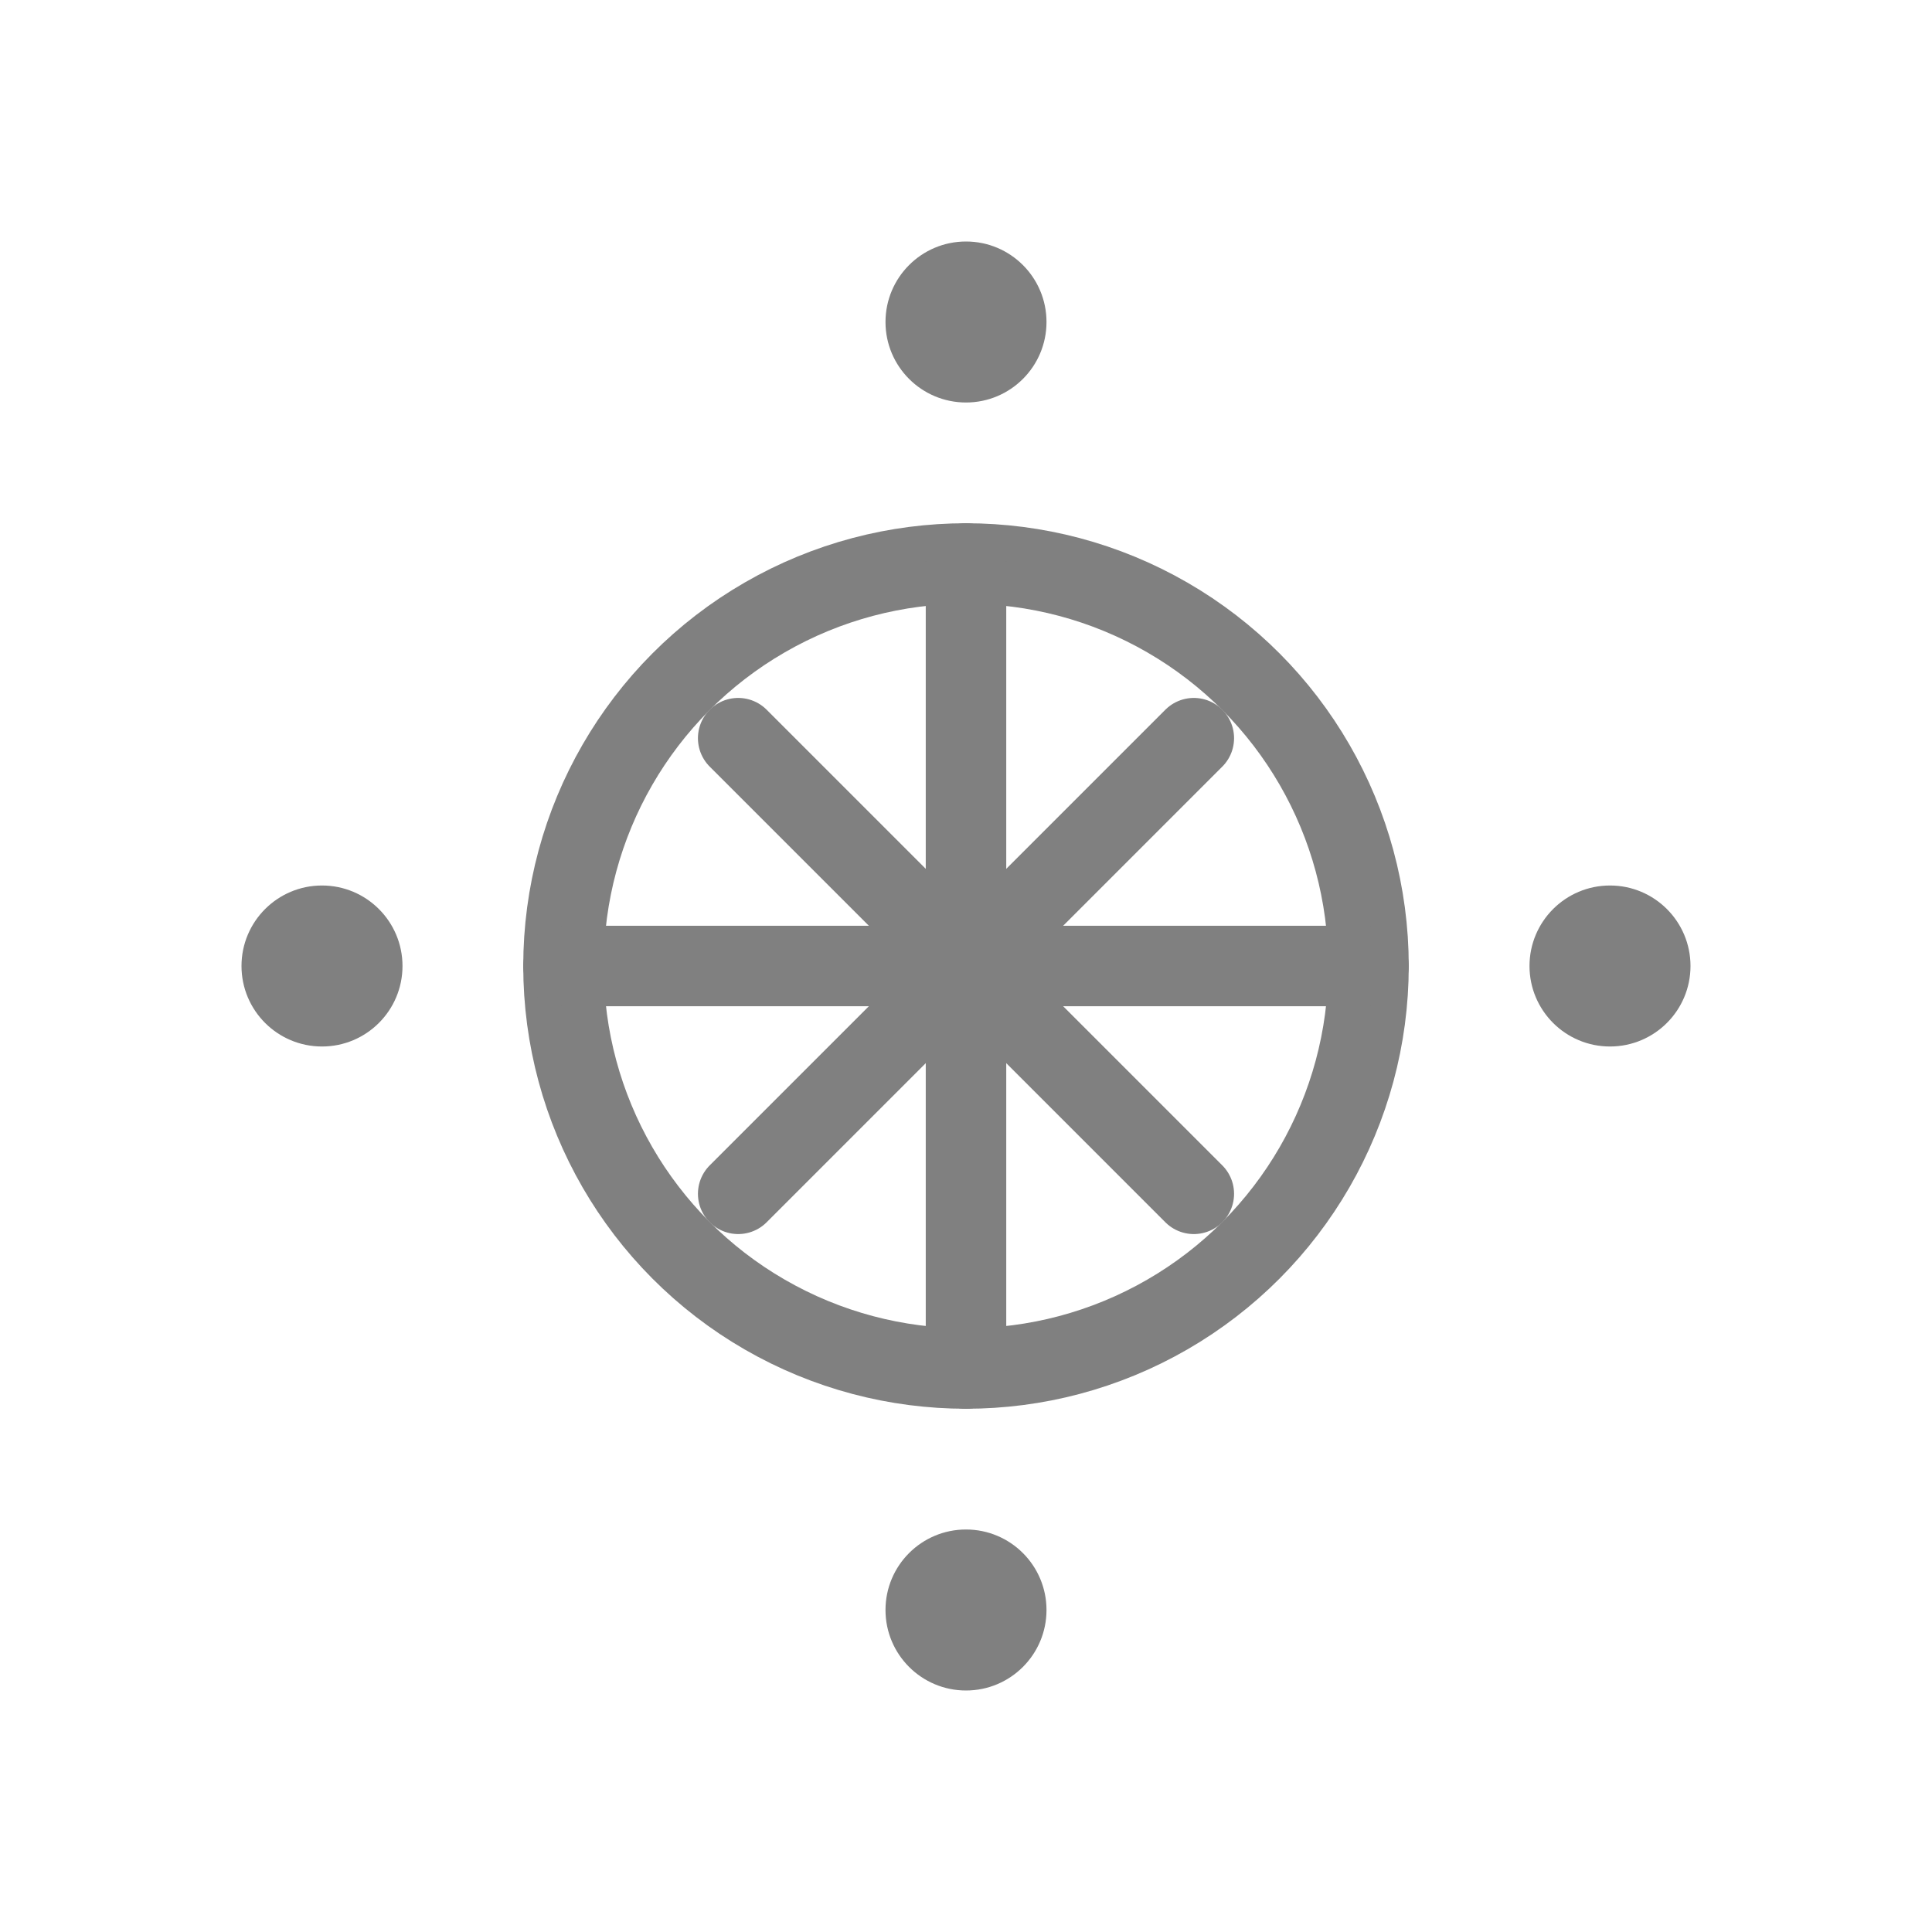 <svg viewBox="0 0 48 48" fill="none" xmlns="http://www.w3.org/2000/svg">
  <circle cx="24" cy="24" r="10" stroke="gray" stroke-width="2" stroke-linecap="round"/>
  <path d="M24 14v20M34 24H14" stroke="gray" stroke-width="2" stroke-linecap="round"/>
  <path d="M29.66 18.34l-11.32 11.32M29.66 29.66L18.34 18.34" stroke="gray" stroke-width="2" stroke-linecap="round"/>
  <circle cx="24" cy="8" r="2" fill="gray"/>
  <circle cx="40" cy="24" r="2" fill="gray"/>
  <circle cx="24" cy="40" r="2" fill="gray"/>
  <circle cx="8" cy="24" r="2" fill="gray"/>
</svg>